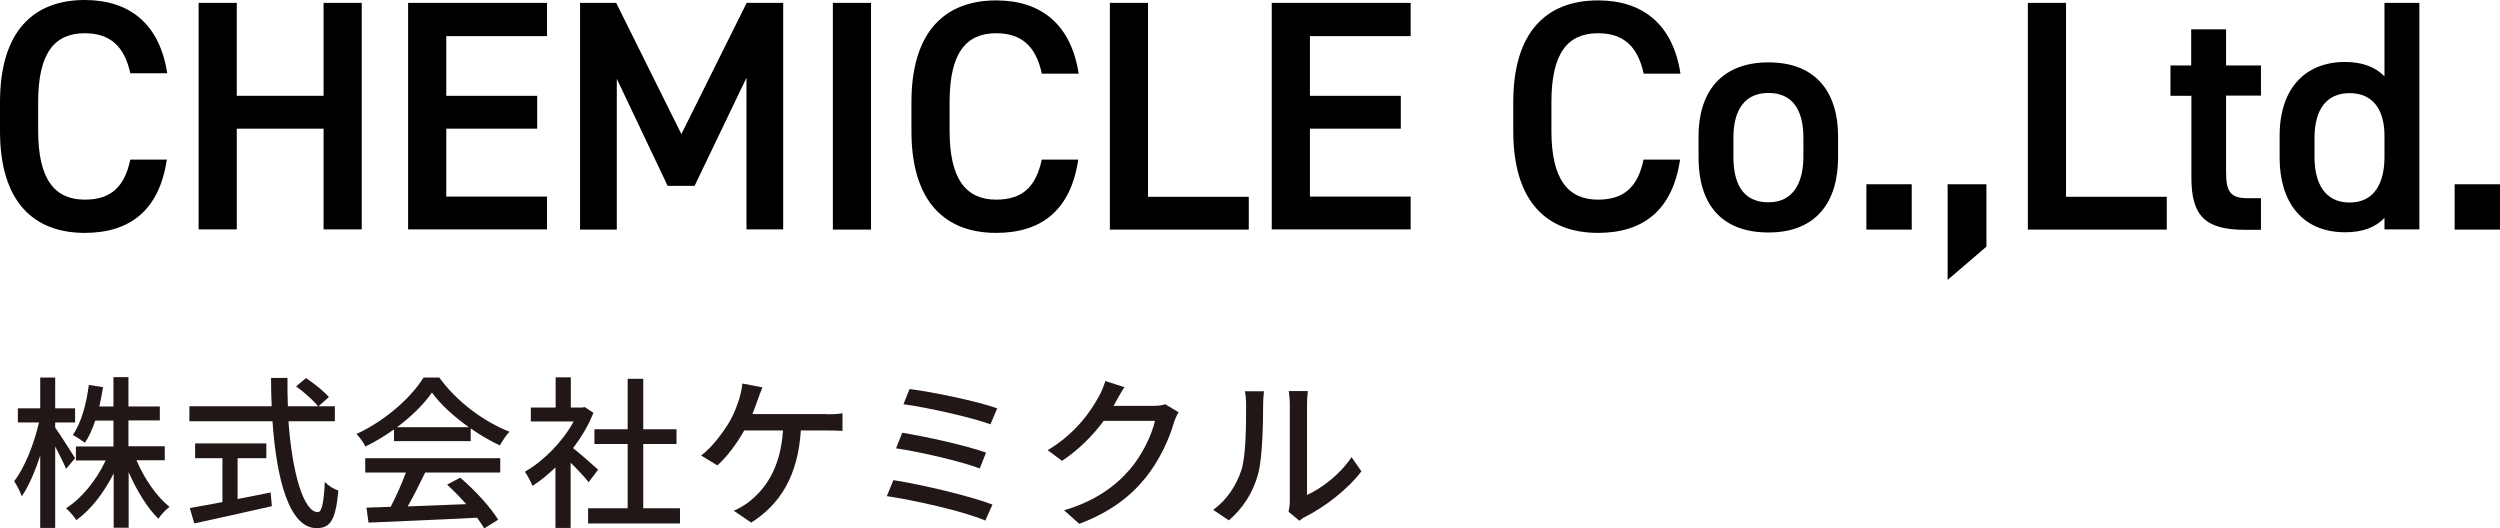 <?xml version="1.0" encoding="UTF-8"?> <svg xmlns="http://www.w3.org/2000/svg" id="b" width="121.84" height="25.75" viewBox="0 0 121.84 25.75"><defs><style>.d{fill:#221717;}</style></defs><g id="c"><path class="d" d="M3.22,22.85c-.1-.26-.33-.69-.53-1.09v3.97h-.73v-3.53c-.25.78-.57,1.51-.9,1.99-.07-.22-.24-.54-.37-.74.5-.63.98-1.83,1.21-2.86H.87v-.69h1.09v-1.5h.73v1.5h.97v.69h-.97v.25c.22.3.82,1.26.97,1.49l-.44.52ZM6.66,22.45c.38.89.98,1.76,1.6,2.25-.18.14-.42.39-.54.58-.54-.52-1.06-1.38-1.45-2.27v2.71h-.73v-2.65c-.47.94-1.11,1.77-1.82,2.28-.11-.18-.34-.44-.5-.58.76-.48,1.49-1.38,1.93-2.33h-1.45v-.68h1.83v-1.26h-.89c-.14.42-.3.78-.5,1.08-.13-.1-.43-.3-.59-.38.41-.59.66-1.51.78-2.44l.69.11c-.05.33-.11.64-.18.94h.69v-1.43h.73v1.43h1.53v.68h-1.53v1.26h1.77v.68h-1.38Z"></path><path class="d" d="M14.06,20.54c.18,2.52.74,4.42,1.43,4.42.19,0,.29-.43.34-1.47.17.18.45.35.66.42-.13,1.44-.39,1.83-1.06,1.83-1.32,0-1.95-2.33-2.15-5.21h-4.05v-.73h4.01c-.02-.46-.03-.92-.03-1.38h.8c0,.46,0,.94.02,1.38h2.29v.73h-2.25ZM11.58,24.32c.53-.1,1.07-.21,1.61-.32l.06.67c-1.33.3-2.76.62-3.78.84l-.22-.75c.43-.07.98-.18,1.59-.29v-2.14h-1.33v-.72h3.47v.72h-1.4v1.99ZM14.92,18.43c.39.26.88.65,1.11.92l-.52.46c-.22-.28-.69-.7-1.08-.98l.49-.41Z"></path><path class="d" d="M19.2,20.93c-.44.31-.91.6-1.39.83-.08-.17-.28-.45-.44-.61,1.37-.62,2.67-1.77,3.27-2.75h.77c.85,1.18,2.17,2.15,3.42,2.64-.18.18-.34.45-.47.67-.46-.22-.95-.5-1.42-.83v.62h-3.74v-.58ZM17.82,22.33h6.56v.7h-3.66c-.26.54-.56,1.14-.85,1.65.89-.03,1.88-.07,2.85-.11-.3-.34-.62-.67-.93-.95l.64-.34c.73.62,1.49,1.46,1.85,2.05l-.68.42c-.09-.15-.21-.33-.35-.52-1.9.1-3.93.18-5.29.24l-.1-.73,1.18-.04c.26-.5.55-1.14.74-1.67h-1.98v-.7ZM22.85,20.82c-.72-.51-1.38-1.11-1.8-1.69-.38.56-.99,1.16-1.7,1.69h3.5Z"></path><path class="d" d="M28.68,23.49c-.18-.23-.54-.62-.87-.94v3.18h-.74v-2.95c-.36.35-.74.66-1.12.9-.07-.19-.26-.54-.37-.69.91-.52,1.83-1.45,2.38-2.45h-2.09v-.68h1.21v-1.47h.74v1.47h.55l.13-.02.42.28c-.24.61-.59,1.19-.99,1.72.38.3,1.04.88,1.22,1.05l-.46.61ZM33.14,24.77v.74h-4.48v-.74h1.93v-3.13h-1.62v-.72h1.62v-2.46h.76v2.46h1.62v.72h-1.62v3.13h1.78Z"></path><path class="d" d="M40.28,20.19c.2,0,.54,0,.78-.05v.86c-.27-.02-.6-.02-.78-.02h-1.25c-.14,2.21-1.01,3.6-2.42,4.49l-.85-.58c.25-.1.51-.26.7-.4.81-.62,1.58-1.64,1.7-3.51h-1.89c-.33.59-.84,1.3-1.31,1.7l-.79-.48c.57-.42,1.12-1.2,1.41-1.69.22-.39.36-.8.46-1.11.06-.21.12-.47.14-.71l.98.19c-.08.18-.17.43-.23.6-.07.2-.16.45-.26.7h3.63Z"></path><path class="d" d="M48.37,24.59l-.35.78c-1.06-.46-3.51-1-4.8-1.19l.32-.78c1.35.21,3.73.77,4.83,1.19ZM48.06,22.05l-.31.78c-.93-.35-2.92-.81-4.08-.98l.3-.76c1.11.18,3.09.61,4.09.97ZM48.6,19.9l-.33.78c-.95-.35-3.12-.83-4.24-.98l.3-.74c1.05.13,3.26.58,4.27.94Z"></path><path class="d" d="M57.43,20.11c-.08.13-.17.33-.22.49-.22.77-.69,1.84-1.41,2.72-.74.9-1.7,1.64-3.2,2.21l-.74-.66c1.54-.46,2.5-1.18,3.21-2,.59-.68,1.07-1.69,1.22-2.36h-2.5c-.51.69-1.19,1.39-2.03,1.95l-.7-.52c1.39-.83,2.13-1.94,2.51-2.65.1-.16.23-.49.3-.72l.93.3c-.16.24-.33.55-.42.71-.03.06-.07.14-.11.2h1.92c.22,0,.45-.02.6-.08l.66.4Z"></path><path class="d" d="M59.12,24.85c.69-.49,1.14-1.21,1.38-1.94.23-.71.23-2.27.23-3.19,0-.27-.02-.46-.06-.65h.93c0,.06-.04.36-.04.64,0,.91-.03,2.61-.25,3.41-.24.88-.74,1.66-1.42,2.24l-.76-.51ZM62.8,24.93c.03-.14.06-.32.06-.5v-4.73c0-.33-.05-.59-.05-.64h.93s-.04.31-.04.64v4.42c.7-.31,1.6-.99,2.17-1.84l.48.69c-.68.9-1.8,1.74-2.72,2.21-.14.06-.22.14-.3.2l-.53-.44Z"></path><path d="M6.35,3.57c-.29-1.34-1.01-1.95-2.22-1.95-1.47,0-2.27.96-2.27,3.35v1.41c0,2.35.8,3.35,2.27,3.35,1.26,0,1.94-.61,2.22-1.95h1.78c-.37,2.48-1.81,3.57-4,3.57-2.47,0-4.13-1.49-4.13-4.96v-1.41C0,1.49,1.66,0,4.13,0c2.19,0,3.65,1.17,4.02,3.57h-1.79Z"></path><path d="M11.54,4.67h4.23V.14h1.86v11.04h-1.86v-4.91h-4.23v4.91h-1.86V.14h1.86v4.53Z"></path><path d="M26.66.14v1.62h-4.91v2.91h4.43v1.6h-4.43v3.31h4.91v1.6h-6.77V.14h6.77Z"></path><path d="M33.2,6.55L36.39.14h1.78v11.04h-1.79V3.79l-2.53,5.27h-1.31l-2.48-5.22v7.35h-1.79V.14h1.76l3.18,6.4Z"></path><path d="M42.45,11.19h-1.86V.14h1.86v11.04Z"></path><path d="M50.77,3.57c-.29-1.34-1.01-1.95-2.22-1.95-1.47,0-2.27.96-2.27,3.35v1.41c0,2.35.8,3.35,2.27,3.35,1.26,0,1.94-.61,2.22-1.95h1.78c-.37,2.48-1.81,3.57-4,3.57-2.47,0-4.13-1.49-4.13-4.96v-1.41c0-3.47,1.66-4.96,4.13-4.96,2.19,0,3.65,1.17,4.02,3.57h-1.79Z"></path><path d="M55.95,9.59h4.91v1.6h-6.77V.14h1.86v9.44Z"></path><path d="M68.75.14v1.62h-4.91v2.91h4.43v1.6h-4.43v3.31h4.91v1.6h-6.77V.14h6.77Z"></path><path d="M80.1,3.57c-.29-1.34-1.01-1.95-2.22-1.95-1.47,0-2.27.96-2.27,3.35v1.41c0,2.35.8,3.35,2.27,3.35,1.26,0,1.94-.61,2.22-1.95h1.78c-.37,2.48-1.81,3.57-4,3.57-2.47,0-4.13-1.49-4.13-4.96v-1.41c0-3.47,1.66-4.96,4.13-4.96,2.19,0,3.65,1.17,4.02,3.57h-1.79Z"></path><path d="M89.58,7.68c0,2.13-1.04,3.65-3.39,3.65s-3.41-1.44-3.41-3.65v-1.01c0-2.35,1.25-3.63,3.41-3.63s3.39,1.28,3.39,3.63v1.01ZM87.89,7.64v-.93c0-1.39-.56-2.18-1.7-2.18s-1.71.8-1.71,2.18v.93c0,1.25.42,2.22,1.71,2.22,1.22,0,1.7-.98,1.7-2.22Z"></path><path d="M93.17,11.19h-2.21v-2.21h2.21v2.21Z"></path><path d="M96.81,12.02l-1.89,1.62v-4.66h1.89v3.04Z"></path><path d="M100.69,9.59h4.91v1.6h-6.77V.14h1.86v9.44Z"></path><path d="M105.77,3.19h1.02v-1.76h1.7v1.76h1.7v1.47h-1.7v3.67c0,.93.14,1.33,1.04,1.33h.66v1.54h-.78c-1.92,0-2.61-.66-2.61-2.54v-3.99h-1.02v-1.47Z"></path><path d="M116.21.14h1.7v11.04h-1.7v-.56c-.43.45-1.04.7-1.92.7-2.13,0-3.19-1.52-3.19-3.62v-1.09c0-2.3,1.25-3.59,3.19-3.59.83,0,1.47.24,1.92.7V.14ZM116.21,7.64v-1.02c0-1.31-.59-2.08-1.7-2.08s-1.71.78-1.71,2.18v.93c0,1.25.48,2.22,1.71,2.22s1.7-.98,1.7-2.22Z"></path><path d="M121.84,11.19h-2.21v-2.21h2.21v2.21Z"></path></g></svg> 
